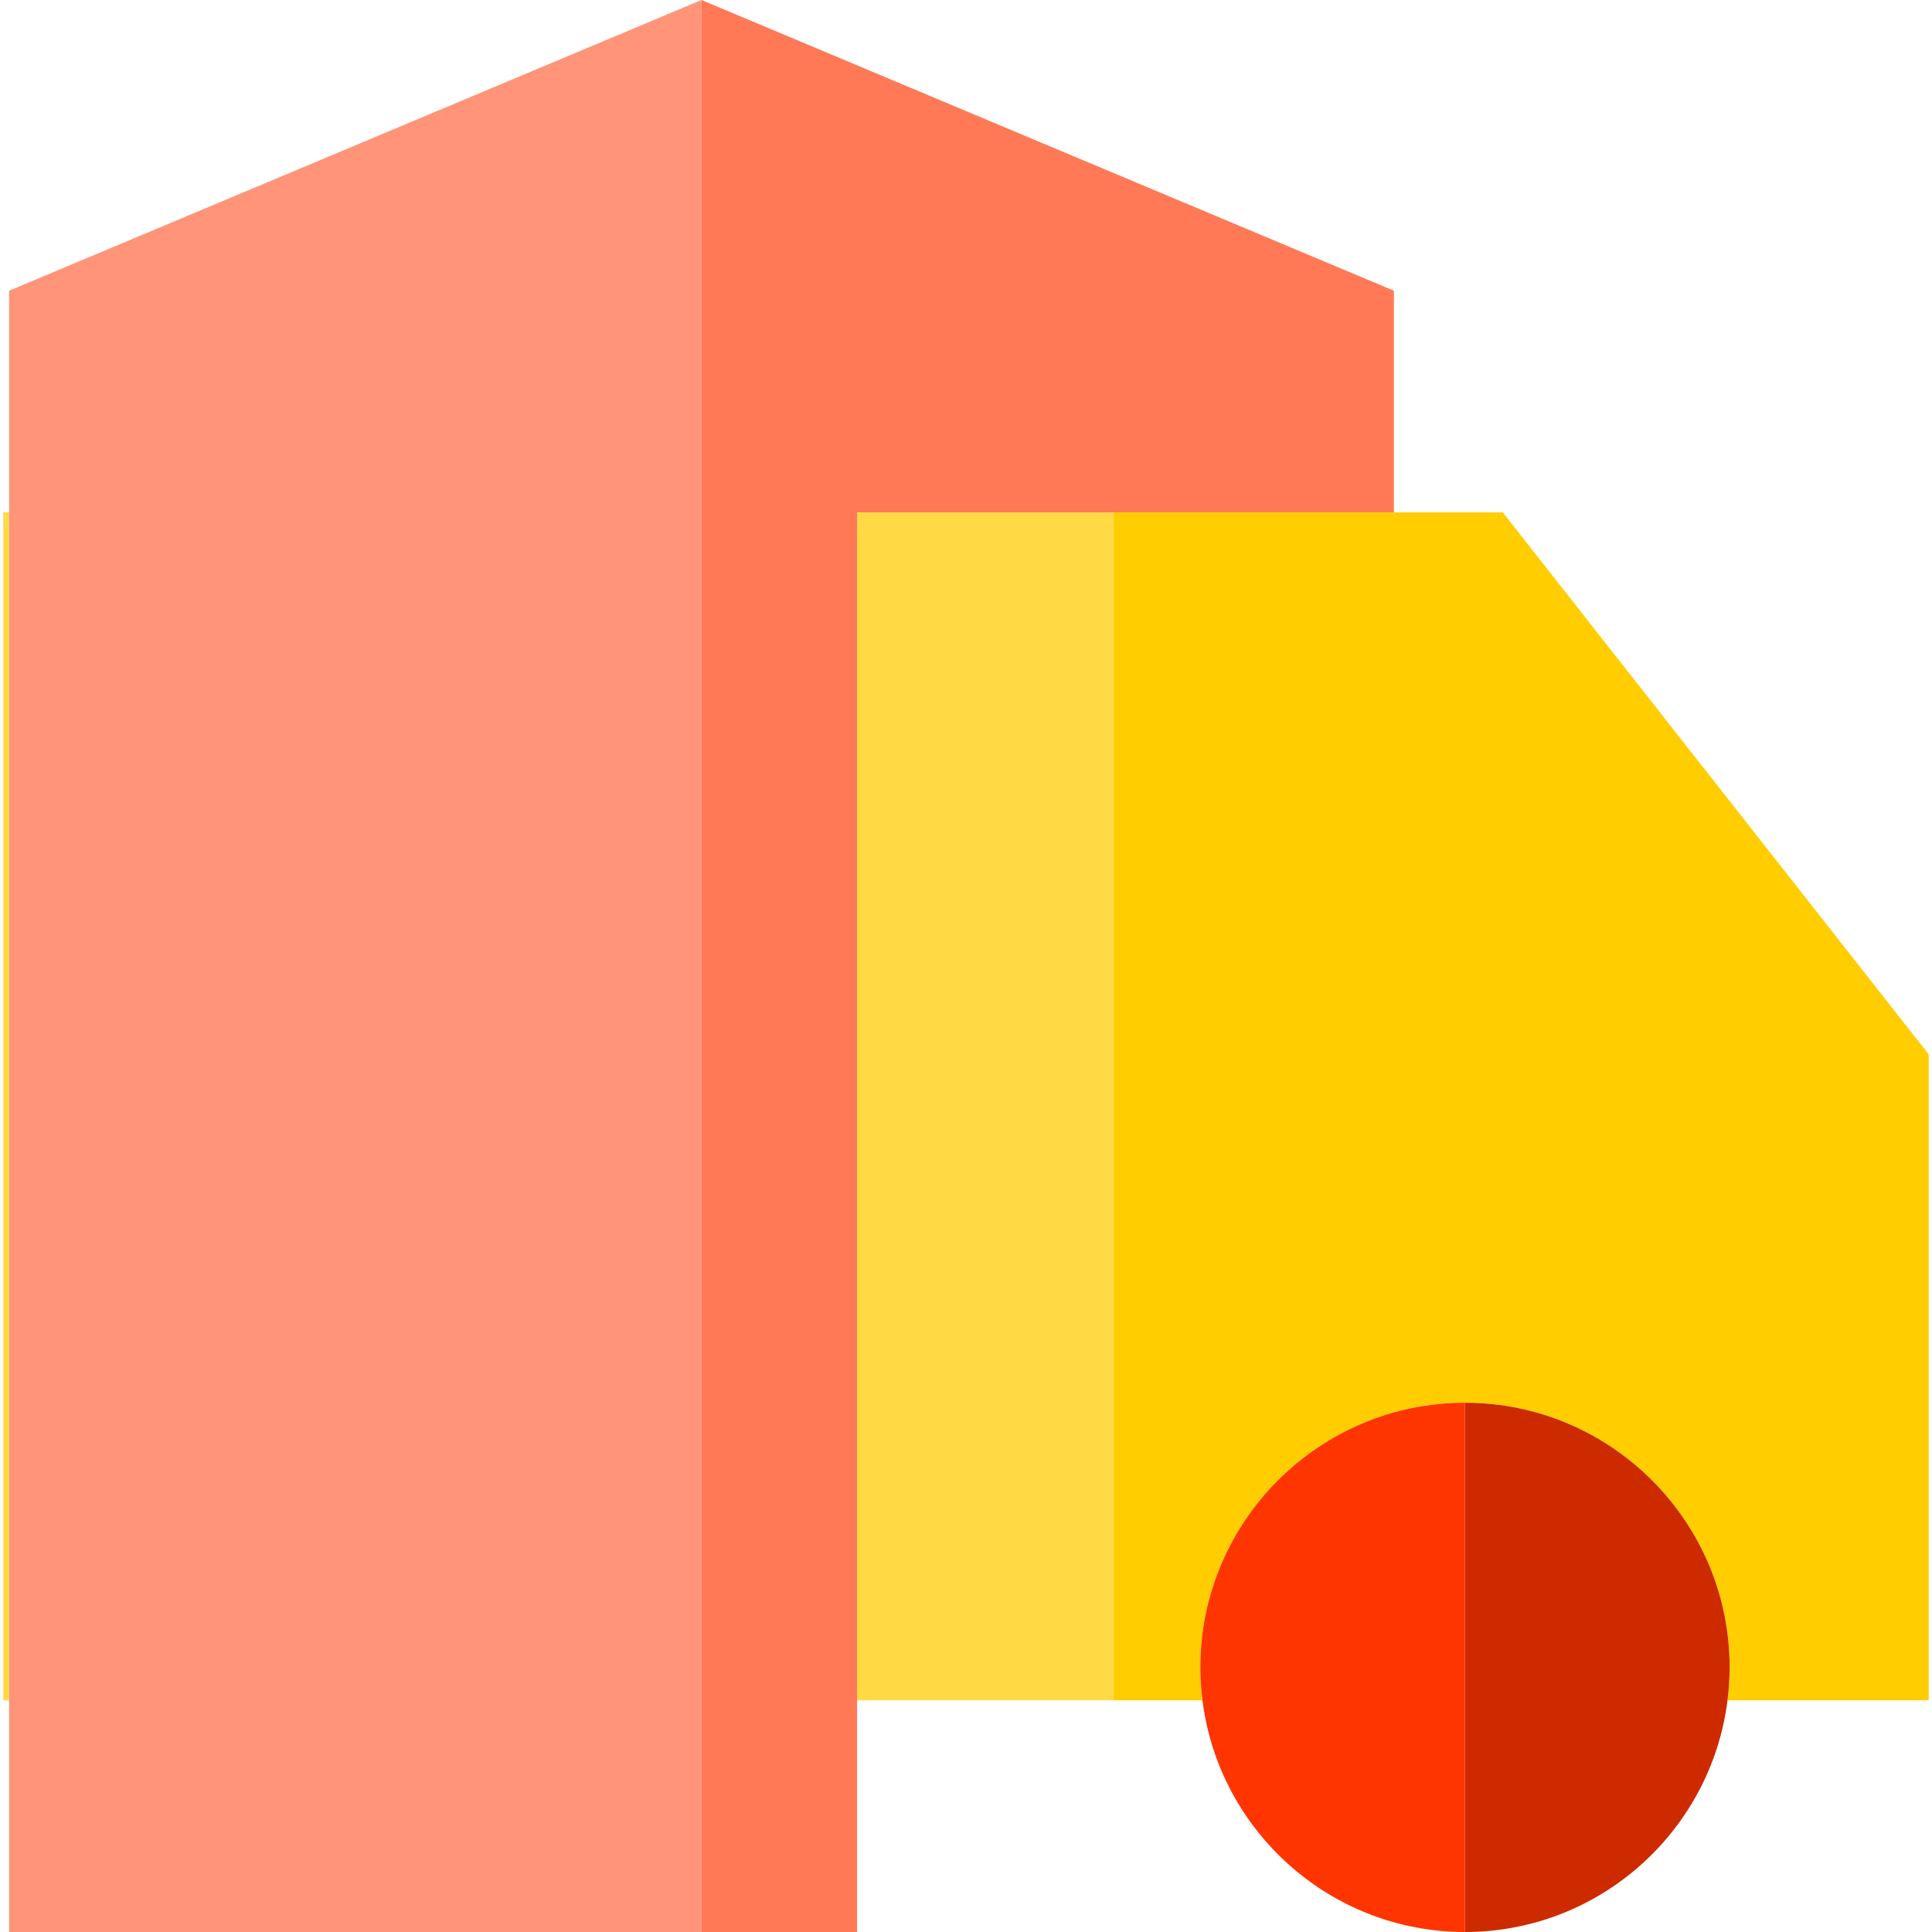 <?xml version="1.0" encoding="iso-8859-1"?>
<!-- Uploaded to: SVG Repo, www.svgrepo.com, Generator: SVG Repo Mixer Tools -->
<svg version="1.1" id="Layer_1" xmlns="http://www.w3.org/2000/svg" xmlns:xlink="http://www.w3.org/1999/xlink" 
	 viewBox="0 0 496.691 496.691" xml:space="preserve">
<g>
	<path style="fill:#FFCD00;" d="M495.846,271.064l-109.5-139.334H286.247l0,305.402h22.891c-0.347-2.78-0.547-5.604-0.547-8.477
		c0-37.515,30.521-68.035,68.035-68.035s68.035,30.521,68.035,68.035c0,2.872-0.2,5.697-0.547,8.477h51.73V271.064z"/>
	<rect x="0.846" y="131.73" style="fill:#FFDA44;" width="1.5" height="305.402"/>
	<rect x="220.346" y="131.73" style="fill:#FFDA44;" width="65.902" height="305.402"/>
	<path style="fill:#FF3501;" d="M376.627,360.621c-37.515,0-68.035,30.521-68.035,68.035c0,2.872,0.2,5.697,0.547,8.477
		c4.188,33.526,32.846,59.559,67.488,59.559V360.621z"/>
	<path style="fill:#CD2A00;" d="M376.627,360.621v136.07c34.642,0,63.3-26.032,67.488-59.559c0.347-2.78,0.547-5.604,0.547-8.477
		C444.662,391.142,414.142,360.621,376.627,360.621z"/>
	<polygon style="fill:#FF9478;" points="180.346,0 2.346,74.739 2.346,496.691 180.346,496.691 	"/>
	<polygon style="fill:#FF7956;" points="220.346,131.729 358.346,131.729 358.346,74.739 180.346,0 180.346,496.691 
		220.346,496.691 	"/>
</g>
</svg>